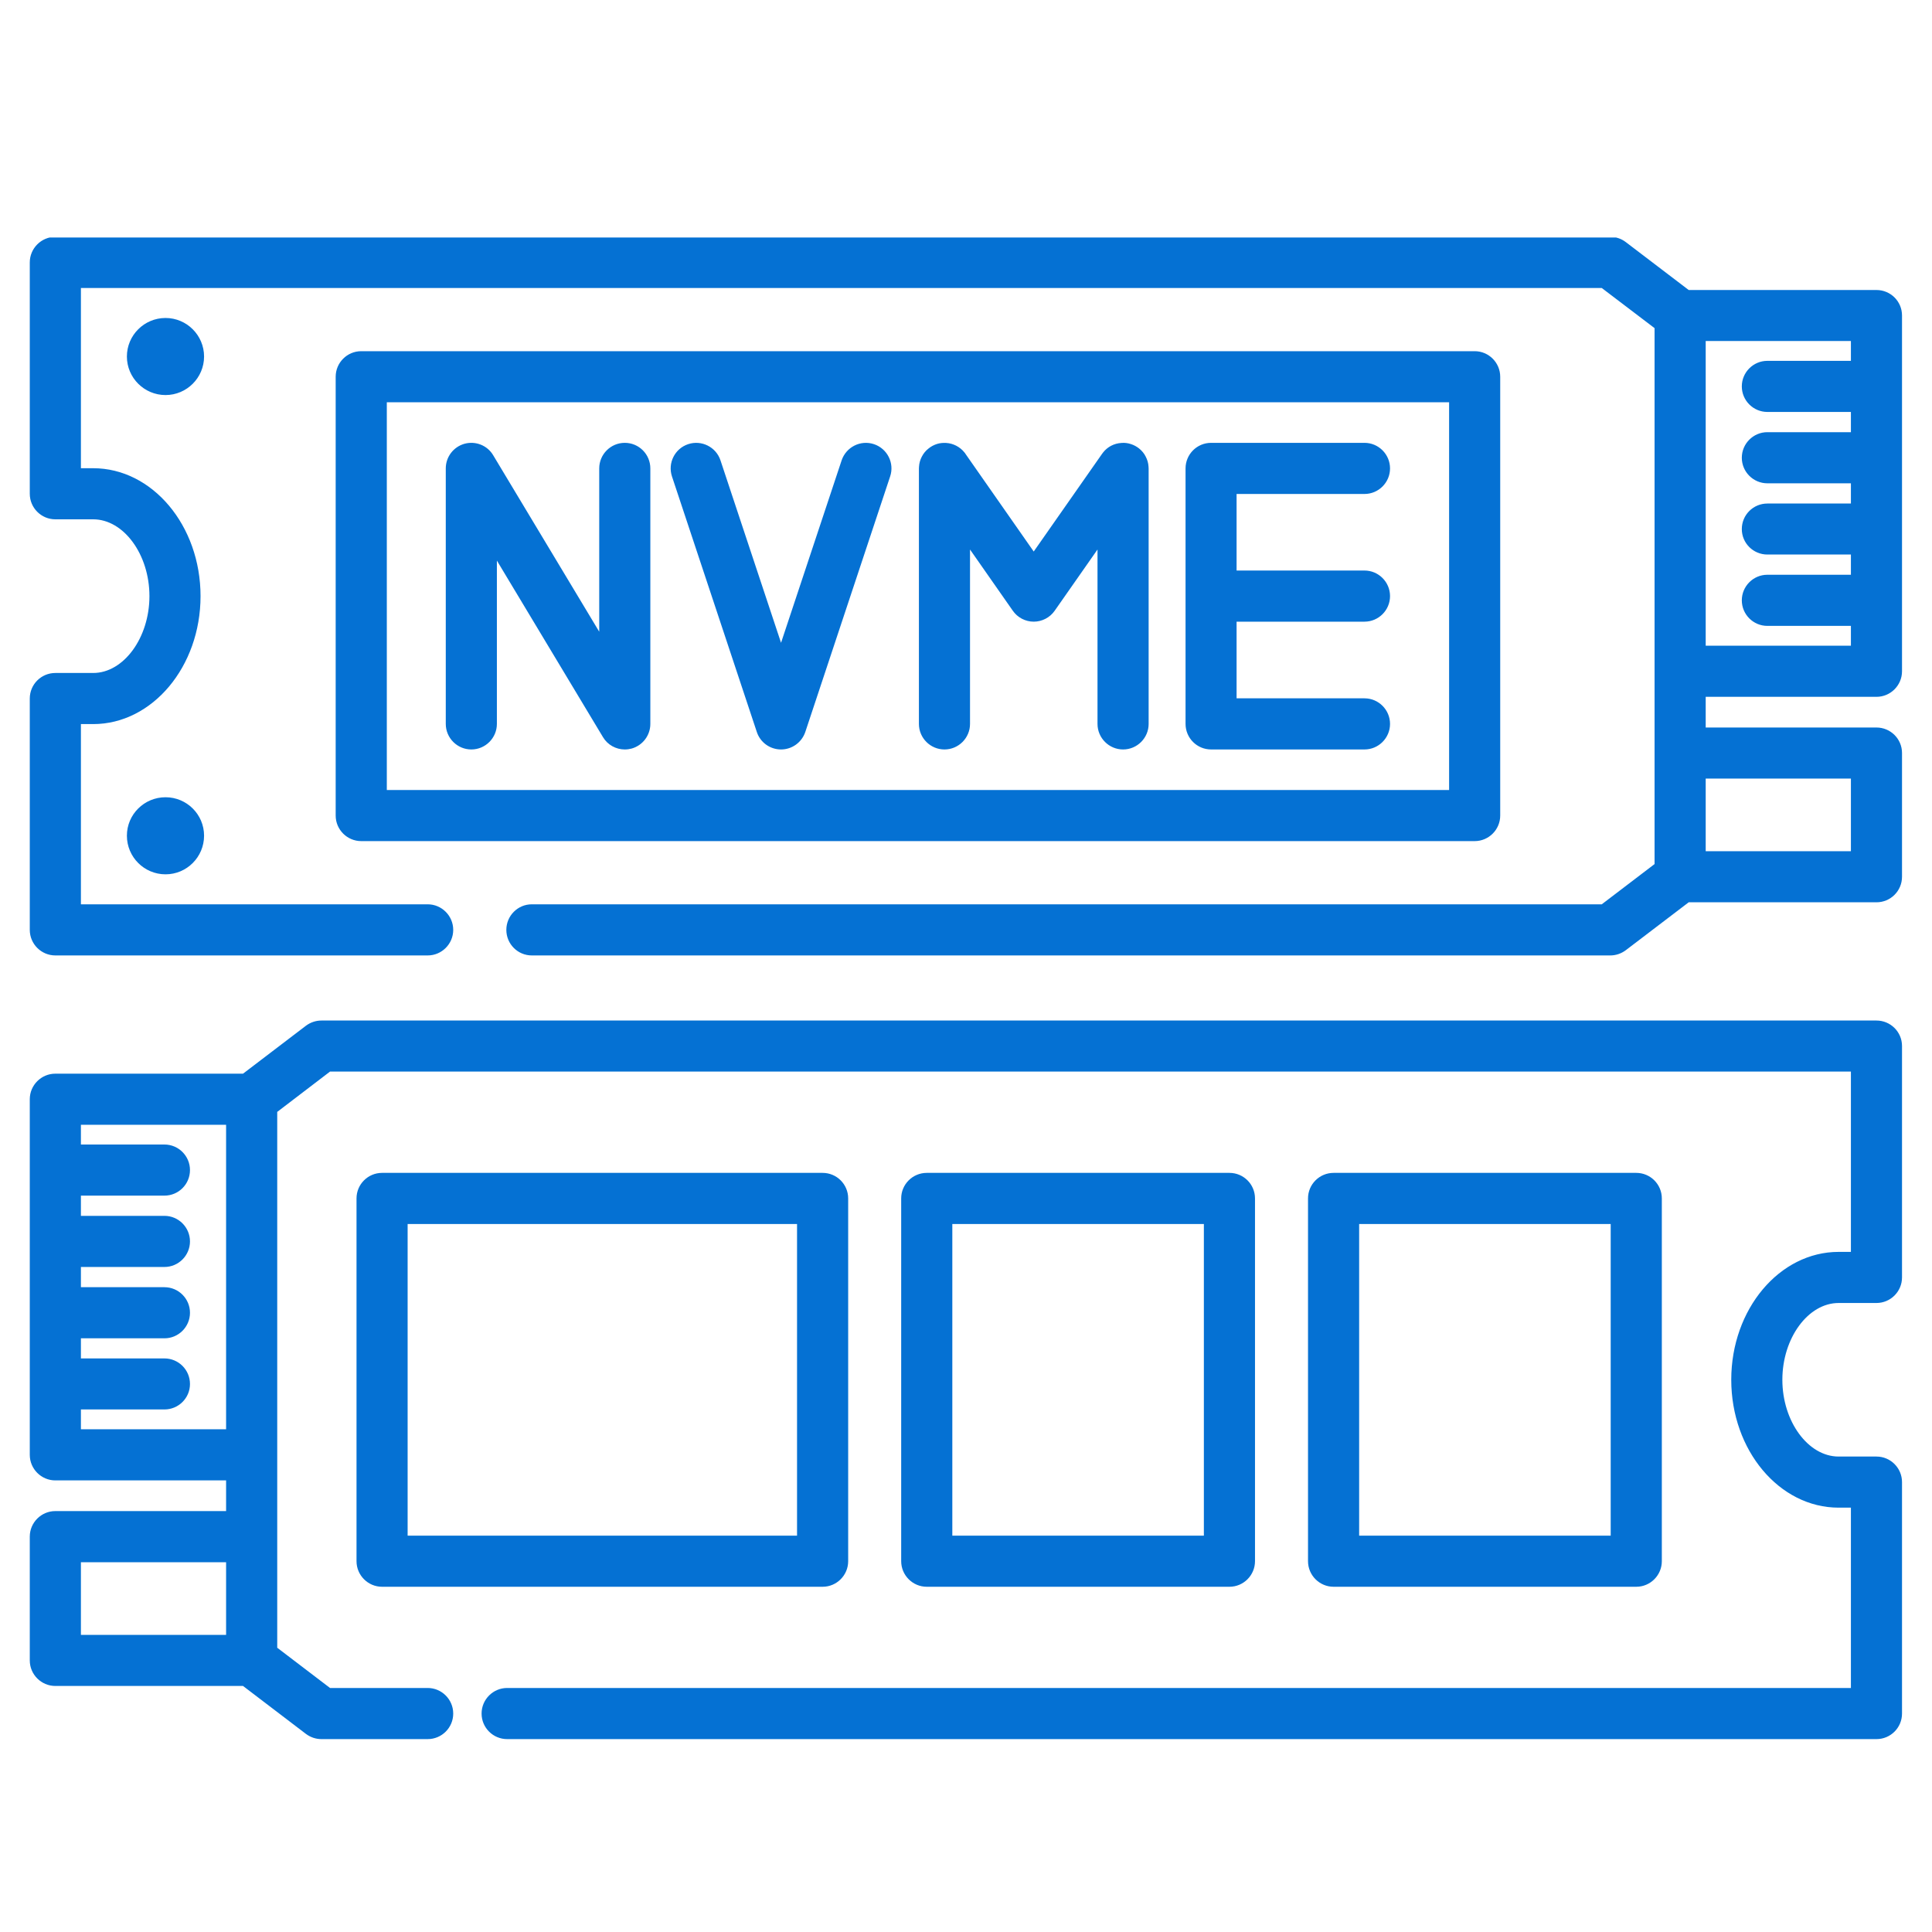 <?xml version="1.0" encoding="UTF-8"?> <svg xmlns="http://www.w3.org/2000/svg" xmlns:xlink="http://www.w3.org/1999/xlink" width="100" zoomAndPan="magnify" viewBox="0 0 75 75" height="100" preserveAspectRatio="xMidYMid meet" version="1.2"><defs><clipPath id="3db227d53e"><path d="M 1.156 9.219 L 73.906 9.219 L 73.906 67.699 L 1.156 67.699 Z M 1.156 9.219 "></path></clipPath></defs><g id="10ee804f58"><g clip-rule="nonzero" clip-path="url(#3db227d53e)"><path style=" stroke:none;fill-rule:nonzero;fill:#0571d3;fill-opacity:1;" d="M 72.844 27.051 C 73.391 27.051 73.836 26.605 73.836 26.059 L 73.836 12.246 C 73.836 11.699 73.391 11.258 72.844 11.258 L 65.555 11.258 L 63.113 9.398 C 62.941 9.266 62.73 9.195 62.512 9.195 L 2.148 9.195 C 1.602 9.195 1.156 9.641 1.156 10.188 L 1.156 19.168 C 1.156 19.715 1.602 20.16 2.148 20.16 L 3.617 20.16 C 4.801 20.16 5.801 21.523 5.801 23.141 C 5.801 24.758 4.801 26.125 3.617 26.125 L 2.148 26.125 C 1.602 26.125 1.156 26.566 1.156 27.117 L 1.156 36.098 C 1.156 36.645 1.602 37.09 2.148 37.09 L 16.602 37.09 C 17.148 37.09 17.594 36.645 17.594 36.098 C 17.594 35.551 17.148 35.105 16.602 35.105 L 3.141 35.105 L 3.141 28.109 L 3.617 28.109 C 5.914 28.109 7.785 25.879 7.785 23.141 C 7.785 20.402 5.914 18.176 3.617 18.176 L 3.141 18.176 L 3.141 11.18 L 62.18 11.18 L 64.23 12.738 L 64.23 33.543 L 62.18 35.105 L 20.645 35.105 C 20.098 35.105 19.656 35.551 19.656 36.098 C 19.656 36.645 20.098 37.09 20.645 37.09 L 62.512 37.09 C 62.73 37.09 62.941 37.016 63.113 36.887 L 65.555 35.027 L 72.844 35.027 C 73.391 35.027 73.836 34.586 73.836 34.035 L 73.836 29.23 C 73.836 28.684 73.391 28.242 72.844 28.242 L 66.215 28.242 L 66.215 27.051 Z M 66.215 13.238 L 71.852 13.238 L 71.852 14.008 L 68.609 14.008 C 68.062 14.008 67.617 14.453 67.617 15 C 67.617 15.547 68.062 15.992 68.609 15.992 L 71.852 15.992 L 71.852 16.777 L 68.609 16.777 C 68.062 16.777 67.617 17.223 67.617 17.77 C 67.617 18.316 68.062 18.762 68.609 18.762 L 71.852 18.762 L 71.852 19.547 L 68.609 19.547 C 68.062 19.547 67.617 19.988 67.617 20.539 C 67.617 21.086 68.062 21.527 68.609 21.527 L 71.852 21.527 L 71.852 22.312 L 68.609 22.312 C 68.062 22.312 67.617 22.758 67.617 23.305 C 67.617 23.852 68.062 24.297 68.609 24.297 L 71.852 24.297 L 71.852 25.066 L 66.215 25.066 Z M 71.852 30.223 L 71.852 33.043 L 66.215 33.043 L 66.215 30.223 Z M 72.844 39.617 L 12.477 39.617 C 12.262 39.617 12.051 39.688 11.875 39.82 L 9.434 41.68 L 2.148 41.68 C 1.602 41.68 1.156 42.125 1.156 42.672 L 1.156 56.477 C 1.156 57.023 1.602 57.469 2.148 57.469 L 8.777 57.469 L 8.777 58.66 L 2.148 58.66 C 1.602 58.66 1.156 59.105 1.156 59.652 L 1.156 64.457 C 1.156 65.004 1.602 65.449 2.148 65.449 L 9.434 65.449 L 11.875 67.309 C 12.051 67.441 12.262 67.512 12.477 67.512 L 16.602 67.512 C 17.148 67.512 17.594 67.07 17.594 66.52 C 17.594 65.973 17.148 65.527 16.602 65.527 L 12.812 65.527 L 10.762 63.965 L 10.762 43.164 L 12.812 41.598 L 71.852 41.598 L 71.852 48.598 L 71.375 48.598 C 69.078 48.598 67.207 50.824 67.207 53.562 C 67.207 56.301 69.074 58.527 71.375 58.527 L 71.852 58.527 L 71.852 65.527 L 19.688 65.527 C 19.141 65.527 18.695 65.973 18.695 66.52 C 18.695 67.07 19.141 67.512 19.688 67.512 L 72.844 67.512 C 73.391 67.512 73.836 67.07 73.836 66.52 L 73.836 57.535 C 73.836 56.988 73.391 56.543 72.844 56.543 L 71.375 56.543 C 70.191 56.543 69.191 55.18 69.191 53.562 C 69.191 51.945 70.191 50.582 71.375 50.582 L 72.844 50.582 C 73.391 50.582 73.836 50.137 73.836 49.59 L 73.836 40.605 C 73.836 40.059 73.391 39.617 72.844 39.617 Z M 8.777 63.465 L 3.141 63.465 L 3.141 60.645 L 8.777 60.645 Z M 8.777 55.484 L 3.141 55.484 L 3.141 54.715 L 6.383 54.715 C 6.93 54.715 7.375 54.273 7.375 53.727 C 7.375 53.176 6.93 52.734 6.383 52.734 L 3.141 52.734 L 3.141 51.953 L 6.383 51.953 C 6.93 51.953 7.375 51.508 7.375 50.961 C 7.375 50.414 6.93 49.969 6.383 49.969 L 3.141 49.969 L 3.141 49.184 L 6.383 49.184 C 6.93 49.184 7.375 48.738 7.375 48.191 C 7.375 47.645 6.93 47.199 6.383 47.199 L 3.141 47.199 L 3.141 46.414 L 6.383 46.414 C 6.93 46.414 7.375 45.973 7.375 45.422 C 7.375 44.875 6.93 44.43 6.383 44.43 L 3.141 44.43 L 3.141 43.664 L 8.777 43.664 Z M 32.926 60.605 L 32.926 46.523 C 32.926 45.973 32.48 45.531 31.934 45.531 L 14.832 45.531 C 14.285 45.531 13.84 45.973 13.84 46.523 L 13.84 60.605 C 13.84 61.152 14.285 61.598 14.832 61.598 L 31.934 61.598 C 32.48 61.598 32.926 61.152 32.926 60.605 Z M 30.941 59.613 L 15.824 59.613 L 15.824 47.516 L 30.941 47.516 Z M 47.727 61.598 C 48.273 61.598 48.719 61.152 48.719 60.605 L 48.719 46.523 C 48.719 45.973 48.273 45.531 47.727 45.531 L 35.977 45.531 C 35.43 45.531 34.984 45.973 34.984 46.523 L 34.984 60.605 C 34.984 61.152 35.43 61.598 35.977 61.598 Z M 36.969 47.516 L 46.734 47.516 L 46.734 59.613 L 36.969 59.613 Z M 63.52 61.598 C 64.066 61.598 64.512 61.152 64.512 60.605 L 64.512 46.523 C 64.512 45.973 64.066 45.531 63.52 45.531 L 51.77 45.531 C 51.223 45.531 50.777 45.973 50.777 46.523 L 50.777 60.605 C 50.777 61.152 51.223 61.598 51.77 61.598 Z M 52.762 47.516 L 62.527 47.516 L 62.527 59.613 L 52.762 59.613 Z M 58.238 31.66 L 58.238 14.625 C 58.238 14.078 57.793 13.633 57.246 13.633 L 14.023 13.633 C 13.477 13.633 13.031 14.078 13.031 14.625 L 13.031 31.66 C 13.031 32.207 13.477 32.652 14.023 32.652 L 57.246 32.652 C 57.793 32.652 58.238 32.207 58.238 31.66 Z M 56.254 30.668 L 15.016 30.668 L 15.016 15.617 L 56.254 15.617 Z M 17.305 28.102 L 17.305 18.184 C 17.305 17.738 17.602 17.348 18.031 17.227 C 18.461 17.109 18.918 17.289 19.145 17.672 L 23.262 24.523 L 23.262 18.184 C 23.262 17.637 23.707 17.191 24.254 17.191 C 24.805 17.191 25.246 17.637 25.246 18.184 L 25.246 28.102 C 25.246 28.547 24.949 28.938 24.52 29.059 C 24.434 29.082 24.344 29.094 24.254 29.094 C 23.914 29.094 23.586 28.918 23.406 28.613 L 19.289 21.762 L 19.289 28.102 C 19.289 28.648 18.844 29.094 18.297 29.094 C 17.75 29.094 17.305 28.648 17.305 28.102 Z M 26.086 18.496 C 25.914 17.977 26.195 17.414 26.715 17.242 C 27.234 17.07 27.797 17.352 27.969 17.871 L 30.32 24.953 L 32.672 17.871 C 32.848 17.352 33.406 17.07 33.926 17.242 C 34.445 17.414 34.73 17.977 34.555 18.496 L 31.262 28.414 C 31.125 28.82 30.746 29.094 30.32 29.094 C 29.891 29.094 29.512 28.82 29.379 28.414 Z M 35.672 28.102 L 35.672 18.195 C 35.672 18.172 35.672 18.145 35.676 18.117 C 35.684 17.977 35.723 17.844 35.785 17.727 C 35.848 17.605 35.934 17.496 36.047 17.41 C 36.141 17.332 36.254 17.273 36.375 17.234 C 36.488 17.199 36.609 17.188 36.73 17.195 C 36.871 17.203 37 17.242 37.117 17.301 C 37.238 17.363 37.352 17.453 37.438 17.562 C 37.457 17.582 37.473 17.605 37.484 17.625 L 40.129 21.41 L 42.777 17.625 C 42.793 17.605 42.809 17.582 42.824 17.562 C 42.91 17.453 43.016 17.367 43.133 17.305 C 43.254 17.242 43.391 17.203 43.535 17.195 C 43.66 17.184 43.785 17.199 43.91 17.242 C 44.02 17.277 44.125 17.336 44.215 17.406 C 44.328 17.496 44.418 17.605 44.477 17.727 C 44.539 17.844 44.578 17.977 44.586 18.117 C 44.59 18.145 44.59 18.172 44.59 18.199 L 44.59 28.102 C 44.59 28.648 44.145 29.094 43.598 29.094 C 43.051 29.094 42.605 28.648 42.605 28.102 L 42.605 21.332 L 40.941 23.711 C 40.758 23.973 40.453 24.133 40.129 24.133 C 39.805 24.133 39.5 23.973 39.316 23.707 L 37.656 21.332 L 37.656 28.102 C 37.656 28.648 37.211 29.094 36.664 29.094 C 36.117 29.094 35.672 28.648 35.672 28.102 Z M 46.023 28.102 L 46.023 18.184 C 46.023 17.637 46.465 17.191 47.016 17.191 L 52.969 17.191 C 53.516 17.191 53.961 17.637 53.961 18.184 C 53.961 18.73 53.516 19.176 52.969 19.176 L 48.004 19.176 L 48.004 22.148 L 52.969 22.148 C 53.516 22.148 53.961 22.594 53.961 23.141 C 53.961 23.688 53.516 24.133 52.969 24.133 L 48.004 24.133 L 48.004 27.109 L 52.969 27.109 C 53.516 27.109 53.961 27.555 53.961 28.102 C 53.961 28.648 53.516 29.094 52.969 29.094 L 47.016 29.094 C 46.465 29.094 46.023 28.648 46.023 28.102 Z M 7.922 32.441 C 7.922 33.27 7.25 33.941 6.426 33.941 C 5.598 33.941 4.926 33.27 4.926 32.441 C 4.926 31.617 5.598 30.949 6.426 30.949 C 7.25 30.949 7.922 31.617 7.922 32.441 Z M 6.426 12.344 C 7.25 12.344 7.922 13.016 7.922 13.84 C 7.922 14.664 7.25 15.336 6.426 15.336 C 5.598 15.336 4.926 14.664 4.926 13.84 C 4.926 13.016 5.598 12.344 6.426 12.344 Z M 6.426 12.344 "></path></g></g></svg> 